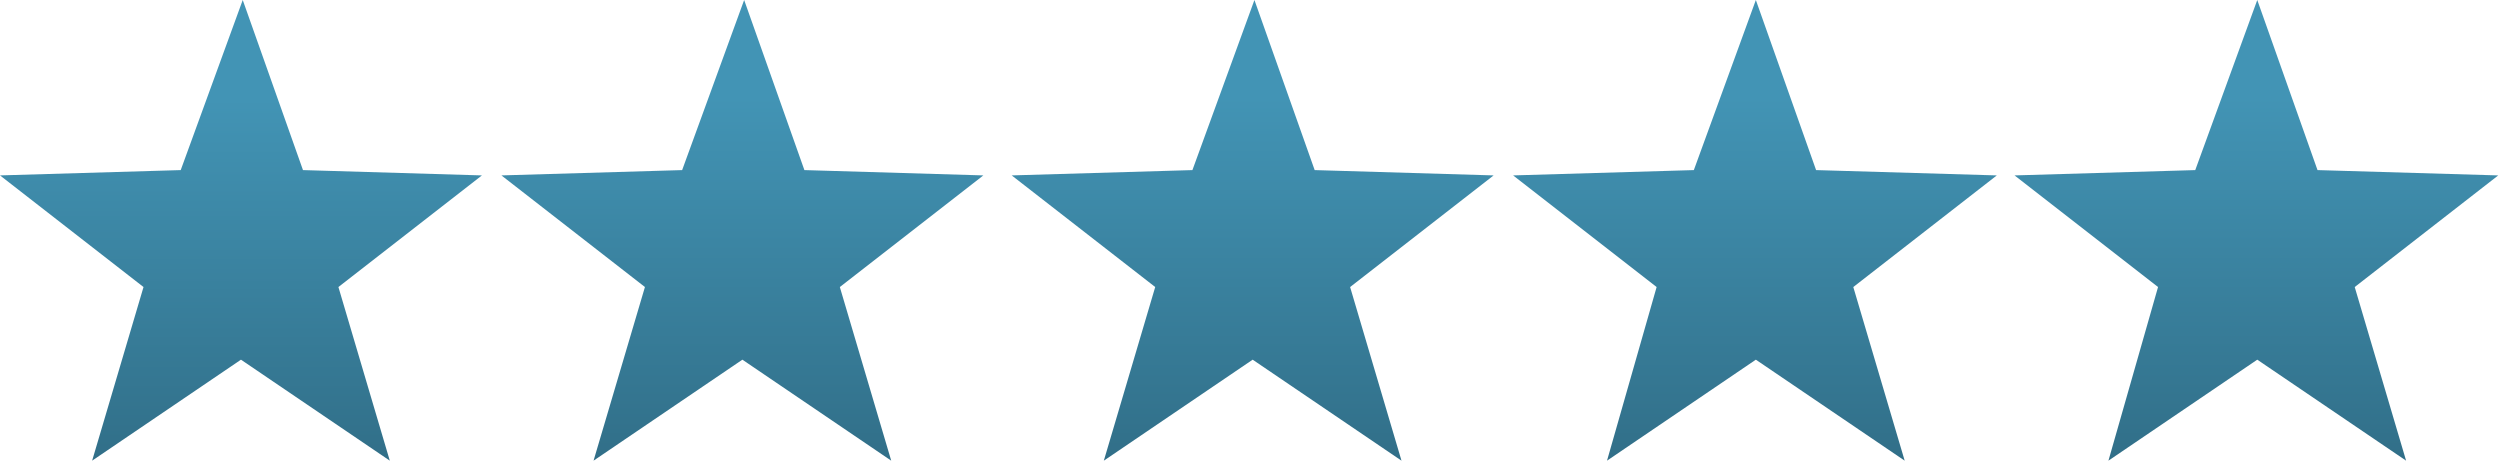 <?xml version="1.0" encoding="utf-8"?>
<!-- Generator: Adobe Illustrator 27.2.0, SVG Export Plug-In . SVG Version: 6.00 Build 0)  -->
<svg version="1.1" id="Layer_1" xmlns="http://www.w3.org/2000/svg" xmlns:xlink="http://www.w3.org/1999/xlink" x="0px" y="0px"
	 width="141.1px" height="26px" viewBox="0 0 141.1 26" enable-background="new 0 0 141.1 26" xml:space="preserve">
<g id="STARS" transform="translate(0 0)">
	
		<linearGradient id="Path_314_00000090254702206164346520000018193627157298075789_" gradientUnits="userSpaceOnUse" x1="-588.143" y1="383.552" x2="-588.143" y2="382.623" gradientTransform="matrix(27.329 0 0 -25.993 16115.333 9975.214)">
		<stop  offset="0" style="stop-color:#4294B5"/>
		<stop  offset="1" style="stop-color:#2E6880"/>
	</linearGradient>
	<path id="Path_314" fill="url(#Path_314_00000090254702206164346520000018193627157298075789_)" d="M42,0l-3.5,9.6L28.3,9.9
		l8.1,6.3L33.5,26l8.4-5.7l8.4,5.7l-2.9-9.8l8.1-6.3L45.4,9.6L42,0z"/>
	
		<linearGradient id="Path_315_00000043458916567258779460000009797499650817596806_" gradientUnits="userSpaceOnUse" x1="-588.144" y1="383.552" x2="-588.144" y2="382.623" gradientTransform="matrix(27.33 0 0 -25.992 16087.63 9974.816)">
		<stop  offset="0" style="stop-color:#4294B5"/>
		<stop  offset="1" style="stop-color:#2E6880"/>
	</linearGradient>
	<path id="Path_315" fill="url(#Path_315_00000043458916567258779460000009797499650817596806_)" d="M13.7,0l-3.5,9.6L0,9.9l8.1,6.3
		L5.2,26l8.4-5.7l8.4,5.7l-2.9-9.8l8.1-6.3L17.1,9.6L13.7,0z"/>
	
		<linearGradient id="Path_316_00000166635999232255753120000000223439027277948566_" gradientUnits="userSpaceOnUse" x1="-588.148" y1="383.552" x2="-588.148" y2="382.623" gradientTransform="matrix(27.335 0 0 -25.993 16176.124 9975.214)">
		<stop  offset="0" style="stop-color:#4294B5"/>
		<stop  offset="1" style="stop-color:#2E6880"/>
	</linearGradient>
	<path id="Path_316" fill="url(#Path_316_00000166635999232255753120000000223439027277948566_)" d="M99.1,0l-3.5,9.6L85.4,9.9
		l8.1,6.3L90.7,26l8.4-5.7l8.4,5.7l-2.9-9.8l8.1-6.3l-10.2-0.3L99.1,0z"/>
	
		<linearGradient id="Path_317_00000154409619176736224250000011616345053240163976_" gradientUnits="userSpaceOnUse" x1="-588.144" y1="383.552" x2="-588.144" y2="382.623" gradientTransform="matrix(27.331 0 0 -25.993 16145.364 9975.214)">
		<stop  offset="0" style="stop-color:#4294B5"/>
		<stop  offset="1" style="stop-color:#2E6880"/>
	</linearGradient>
	<path id="Path_317" fill="url(#Path_317_00000154409619176736224250000011616345053240163976_)" d="M70.8,0l-3.5,9.6L57.1,9.9
		l8.1,6.3L62.3,26l8.4-5.7l8.4,5.7l-2.9-9.8l8.1-6.3L74.2,9.6L70.8,0z"/>
	
		<linearGradient id="Path_318_00000173121771922158877630000003737450321949967505_" gradientUnits="userSpaceOnUse" x1="-588.144" y1="383.552" x2="-588.144" y2="382.623" gradientTransform="matrix(27.33 0 0 -25.993 16201.379 9975.214)">
		<stop  offset="0" style="stop-color:#4294B5"/>
		<stop  offset="1" style="stop-color:#2E6880"/>
	</linearGradient>
	<path id="Path_318" fill="url(#Path_318_00000173121771922158877630000003737450321949967505_)" d="M127.4,0l-3.5,9.6l-10.2,0.3
		l8.1,6.3L119,26l8.4-5.7l8.4,5.7l-2.9-9.8l8.1-6.3l-10.2-0.3L127.4,0z"/>
</g>
</svg>
